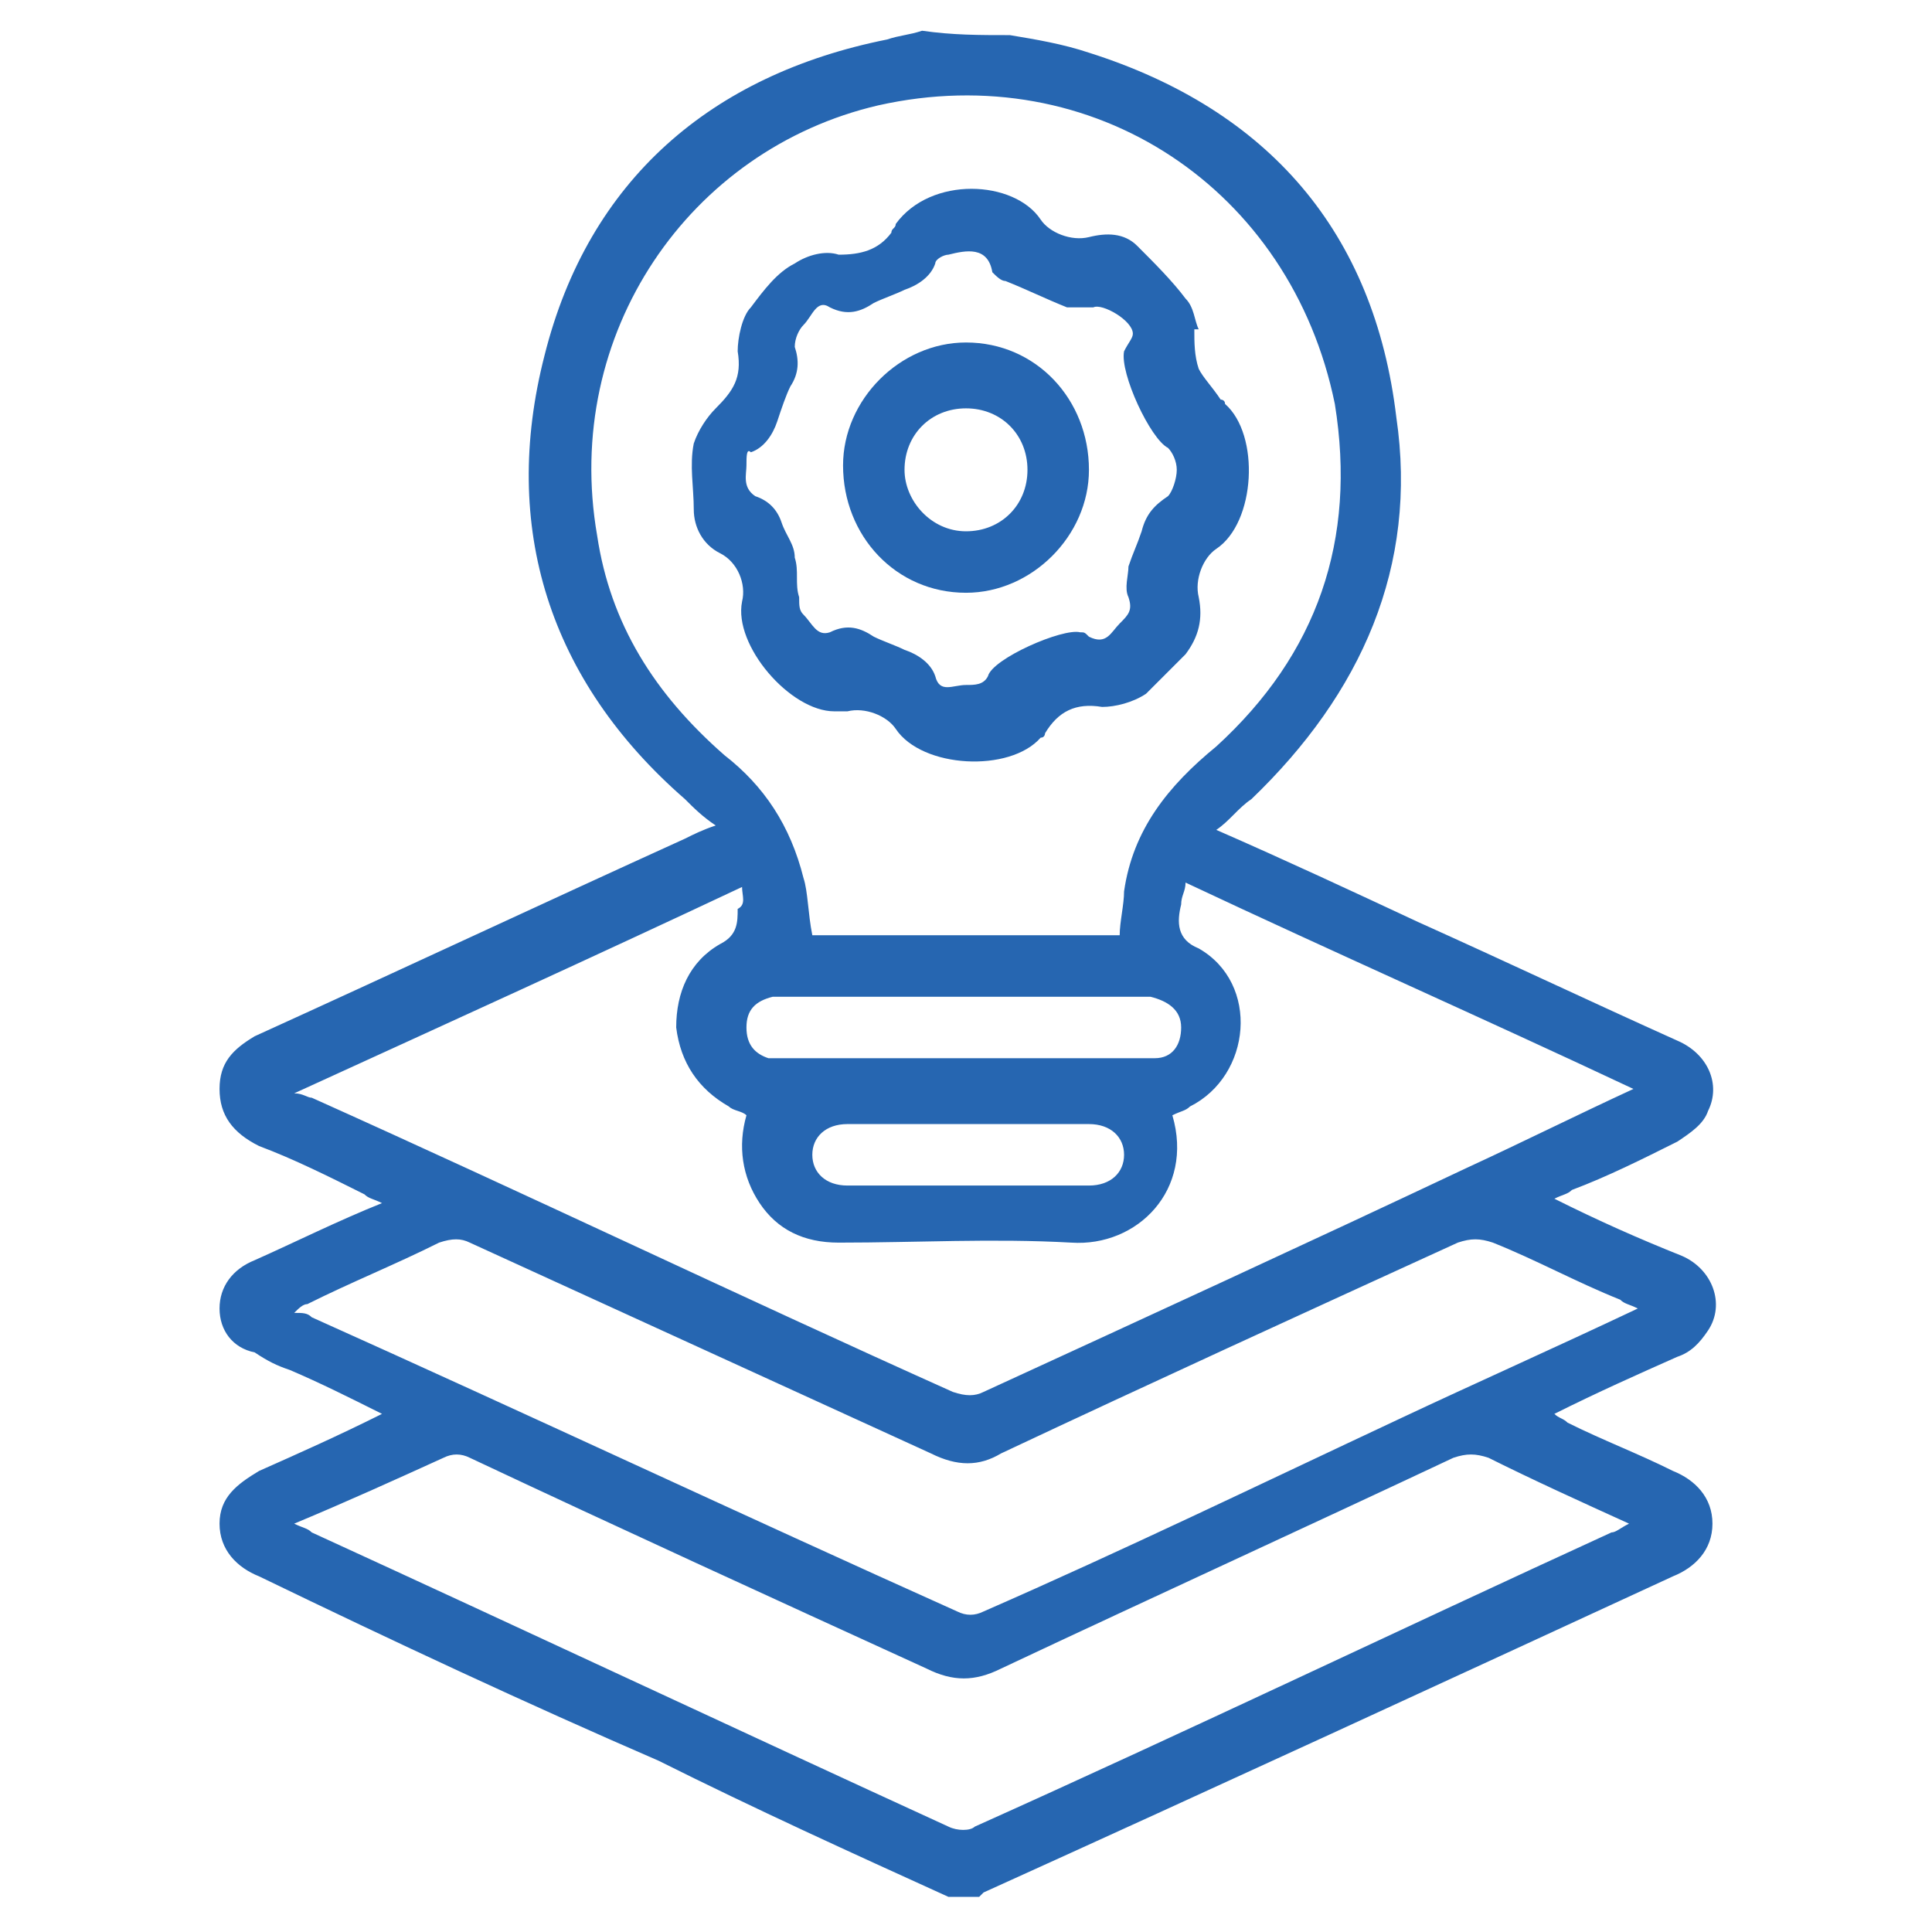<?xml version="1.0" encoding="utf-8"?>
<!-- Generator: Adobe Illustrator 21.0.0, SVG Export Plug-In . SVG Version: 6.00 Build 0)  -->
<svg version="1.1" id="Layer_1" xmlns="http://www.w3.org/2000/svg" xmlns:xlink="http://www.w3.org/1999/xlink" x="0px" y="0px"
	 viewBox="0 0 44 44" style="enable-background:new 0 0 44 44;" xml:space="preserve">
<g>
	<path style="fill:#2666B1;" d="M23,0.8c0.6,0.1,1.2,0.2,1.8,0.4c4.1,1.3,6.5,4.1,7,8.3c0.5,3.4-0.8,6.3-3.3,8.7
		c-0.3,0.2-0.5,0.5-0.8,0.7c1.6,0.7,3.1,1.4,4.6,2.1c2,0.9,3.9,1.8,5.9,2.7c0.7,0.3,1,1,0.7,1.6c-0.1,0.3-0.4,0.5-0.7,0.7
		c-0.8,0.4-1.6,0.8-2.4,1.1c-0.1,0.1-0.2,0.1-0.4,0.2c1,0.5,1.9,0.9,2.9,1.3c0.7,0.3,1,1.1,0.6,1.7c-0.2,0.3-0.4,0.5-0.7,0.6
		c-0.9,0.4-1.8,0.8-2.8,1.3c0.1,0.1,0.2,0.1,0.3,0.2c0.8,0.4,1.6,0.7,2.4,1.1c0.5,0.2,0.9,0.6,0.9,1.2c0,0.6-0.4,1-0.9,1.2
		c-5.2,2.4-10.4,4.8-15.7,7.2c0,0,0,0-0.1,0.1c-0.2,0-0.4,0-0.7,0c-2.2-1-4.4-2-6.6-3.1C12,38.8,9,37.4,5.9,35.9
		C5.4,35.7,5,35.3,5,34.7c0-0.6,0.4-0.9,0.9-1.2c0.9-0.4,1.8-0.8,2.8-1.3c-0.8-0.4-1.4-0.7-2.1-1c-0.3-0.1-0.5-0.2-0.8-0.4
		C5.3,30.7,5,30.3,5,29.8c0-0.5,0.3-0.9,0.8-1.1c0.9-0.4,1.9-0.9,2.9-1.3c-0.2-0.1-0.3-0.1-0.4-0.2c-0.8-0.4-1.6-0.8-2.4-1.1
		C5.3,25.8,5,25.4,5,24.8c0-0.6,0.3-0.9,0.8-1.2c3.3-1.5,6.5-3,9.8-4.5c0.2-0.1,0.4-0.2,0.7-0.3c-0.3-0.2-0.5-0.4-0.7-0.6
		c-3.1-2.7-4.2-6.2-3.2-10.1c1-4,3.8-6.4,7.8-7.2c0.3-0.1,0.5-0.1,0.8-0.2C21.7,0.8,22.3,0.8,23,0.8z M18.5,21.3c2.3,0,4.6,0,7,0
		c0-0.3,0.1-0.7,0.1-1c0.2-1.4,1-2.4,2.1-3.3c2.3-2.1,3.2-4.7,2.7-7.8C29.4,4.3,24.9,1.3,20,2.4c-4.3,1-7.2,5.2-6.4,9.8
		c0.3,2,1.3,3.6,2.9,5c0.9,0.7,1.5,1.6,1.8,2.8C18.4,20.3,18.4,20.8,18.5,21.3z M16.9,20.2c-3.4,1.6-6.7,3.1-10.2,4.7
		C6.9,24.9,7,25,7.1,25c4.9,2.2,9.7,4.5,14.6,6.7c0.3,0.1,0.5,0.1,0.7,0c3.7-1.7,7.4-3.4,11-5.1c1.3-0.6,2.5-1.2,3.8-1.8
		c-3.4-1.6-6.8-3.1-10.2-4.7c0,0.2-0.1,0.3-0.1,0.5c-0.1,0.4-0.1,0.8,0.4,1c1.4,0.8,1.2,2.9-0.2,3.6c-0.1,0.1-0.2,0.1-0.4,0.2
		c0.5,1.7-0.8,3-2.3,2.9c-1.8-0.1-3.5,0-5.3,0c-0.8,0-1.4-0.3-1.8-0.9c-0.4-0.6-0.5-1.3-0.3-2c-0.1-0.1-0.3-0.1-0.4-0.2
		c-0.7-0.4-1.1-1-1.2-1.8c0-0.8,0.3-1.5,1-1.9c0.4-0.2,0.4-0.5,0.4-0.8C17,20.6,16.9,20.4,16.9,20.2z M37.3,29.8
		c-0.2-0.1-0.3-0.1-0.4-0.2c-1-0.4-1.9-0.9-2.9-1.3c-0.3-0.1-0.5-0.1-0.8,0c-3.5,1.6-7,3.2-10.4,4.8c-0.5,0.3-1,0.3-1.6,0
		c-3.5-1.6-7-3.2-10.5-4.8c-0.2-0.1-0.4-0.1-0.7,0c-1,0.5-2,0.9-3,1.4c-0.1,0-0.2,0.1-0.3,0.2C6.9,29.9,7,29.9,7.1,30
		c4.9,2.2,9.8,4.5,14.7,6.7c0.2,0.1,0.4,0.1,0.6,0c3.2-1.4,6.3-2.9,9.5-4.4C33.6,31.5,35.4,30.7,37.3,29.8z M6.7,34.7
		c0.2,0.1,0.3,0.1,0.4,0.2c4.8,2.2,9.7,4.5,14.5,6.7c0.2,0.1,0.5,0.1,0.6,0c4.9-2.2,9.7-4.5,14.5-6.7c0.1,0,0.2-0.1,0.4-0.2
		c-1.1-0.5-2.2-1-3.2-1.5c-0.3-0.1-0.5-0.1-0.8,0c-3.4,1.6-6.9,3.2-10.3,4.8c-0.6,0.3-1.1,0.3-1.7,0c-3.5-1.6-7-3.2-10.4-4.8
		c-0.2-0.1-0.4-0.1-0.6,0C9,33.7,7.9,34.2,6.7,34.7z M22,24.1c1.3,0,2.6,0,3.9,0c0.1,0,0.3,0,0.4,0c0.4,0,0.6-0.3,0.6-0.7
		c0-0.4-0.3-0.6-0.7-0.7c-0.1,0-0.2,0-0.2,0c-2.7,0-5.4,0-8.1,0c-0.1,0-0.2,0-0.3,0c-0.4,0.1-0.6,0.3-0.6,0.7c0,0.4,0.2,0.6,0.5,0.7
		c0.1,0,0.3,0,0.5,0C19.4,24.1,20.7,24.1,22,24.1z M22,25.6c-0.9,0-1.8,0-2.7,0c-0.5,0-0.8,0.3-0.8,0.7c0,0.4,0.3,0.7,0.8,0.7
		c1.8,0,3.6,0,5.5,0c0.5,0,0.8-0.3,0.8-0.7c0-0.4-0.3-0.7-0.8-0.7C23.8,25.6,22.9,25.6,22,25.6z"/>
	<path style="fill:#2666B1;" d="M27.2,7.5c0,0.3,0,0.6,0.1,0.9c0.1,0.2,0.3,0.4,0.5,0.7c0,0,0.1,0,0.1,0.1c0.8,0.7,0.7,2.7-0.2,3.3
		c-0.3,0.2-0.5,0.7-0.4,1.1c0.1,0.5,0,0.9-0.3,1.3c-0.3,0.3-0.6,0.6-0.9,0.9c-0.3,0.2-0.7,0.3-1,0.3c-0.6-0.1-1,0.1-1.3,0.6
		c0,0,0,0.1-0.1,0.1c-0.7,0.8-2.7,0.7-3.3-0.2c-0.2-0.3-0.7-0.5-1.1-0.4c-0.1,0-0.2,0-0.3,0c-1,0-2.3-1.5-2.1-2.5
		c0.1-0.4-0.1-0.9-0.5-1.1c-0.4-0.2-0.6-0.6-0.6-1c0-0.5-0.1-1,0-1.5c0.1-0.3,0.3-0.6,0.5-0.8c0.4-0.4,0.6-0.7,0.5-1.3
		c0-0.3,0.1-0.8,0.3-1c0.3-0.4,0.6-0.8,1-1c0.3-0.2,0.7-0.3,1-0.2c0.5,0,0.9-0.1,1.2-0.5c0-0.1,0.1-0.1,0.1-0.2
		C21.2,4,23.1,4.1,23.7,5c0.2,0.3,0.7,0.5,1.1,0.4c0.4-0.1,0.8-0.1,1.1,0.2C26.3,6,26.7,6.4,27,6.8c0.2,0.2,0.2,0.5,0.3,0.7
		C27.3,7.5,27.2,7.5,27.2,7.5z M25.8,7.6c0-0.3-0.7-0.7-0.9-0.6C24.7,7,24.5,7,24.3,7c-0.5-0.2-0.9-0.4-1.4-0.6
		c-0.1,0-0.2-0.1-0.3-0.2c-0.1-0.6-0.6-0.5-1-0.4c-0.1,0-0.3,0.1-0.3,0.2c-0.1,0.3-0.4,0.5-0.7,0.6c-0.2,0.1-0.5,0.2-0.7,0.3
		c-0.3,0.2-0.6,0.3-1,0.1c-0.3-0.2-0.4,0.2-0.6,0.4c-0.1,0.1-0.2,0.3-0.2,0.5c0.1,0.3,0.1,0.6-0.1,0.9c-0.1,0.2-0.2,0.5-0.3,0.8
		c-0.1,0.3-0.3,0.6-0.6,0.7C17,10.2,17,10.4,17,10.6c0,0.2-0.1,0.5,0.2,0.7c0.3,0.1,0.5,0.3,0.6,0.6c0.1,0.3,0.3,0.5,0.3,0.8
		c0.1,0.3,0,0.6,0.1,0.9c0,0.2,0,0.3,0.1,0.4c0.2,0.2,0.3,0.5,0.6,0.4c0.4-0.2,0.7-0.1,1,0.1c0.2,0.1,0.5,0.2,0.7,0.3
		c0.3,0.1,0.6,0.3,0.7,0.6c0.1,0.4,0.4,0.2,0.7,0.2c0.2,0,0.4,0,0.5-0.2c0.1-0.4,1.7-1.1,2.1-1c0.1,0,0.1,0,0.2,0.1
		c0.4,0.2,0.5-0.1,0.7-0.3c0.2-0.2,0.3-0.3,0.2-0.6c-0.1-0.2,0-0.5,0-0.7c0.1-0.3,0.2-0.5,0.3-0.8c0.1-0.4,0.3-0.6,0.6-0.8
		c0.1-0.1,0.2-0.4,0.2-0.6c0-0.2-0.1-0.4-0.2-0.5c-0.4-0.2-1.1-1.7-1-2.2C25.7,7.8,25.8,7.7,25.8,7.6z"/>
	<path style="fill:#2666B1;" d="M24.8,10.7c0,1.5-1.3,2.8-2.8,2.8c-1.6,0-2.8-1.3-2.8-2.9c0-1.5,1.3-2.8,2.8-2.8
		C23.6,7.8,24.8,9.1,24.8,10.7z M22,12.1c0.8,0,1.4-0.6,1.4-1.4c0-0.8-0.6-1.4-1.4-1.4c-0.8,0-1.4,0.6-1.4,1.4
		C20.6,11.4,21.2,12.1,22,12.1z"/>
</g>
</svg>
